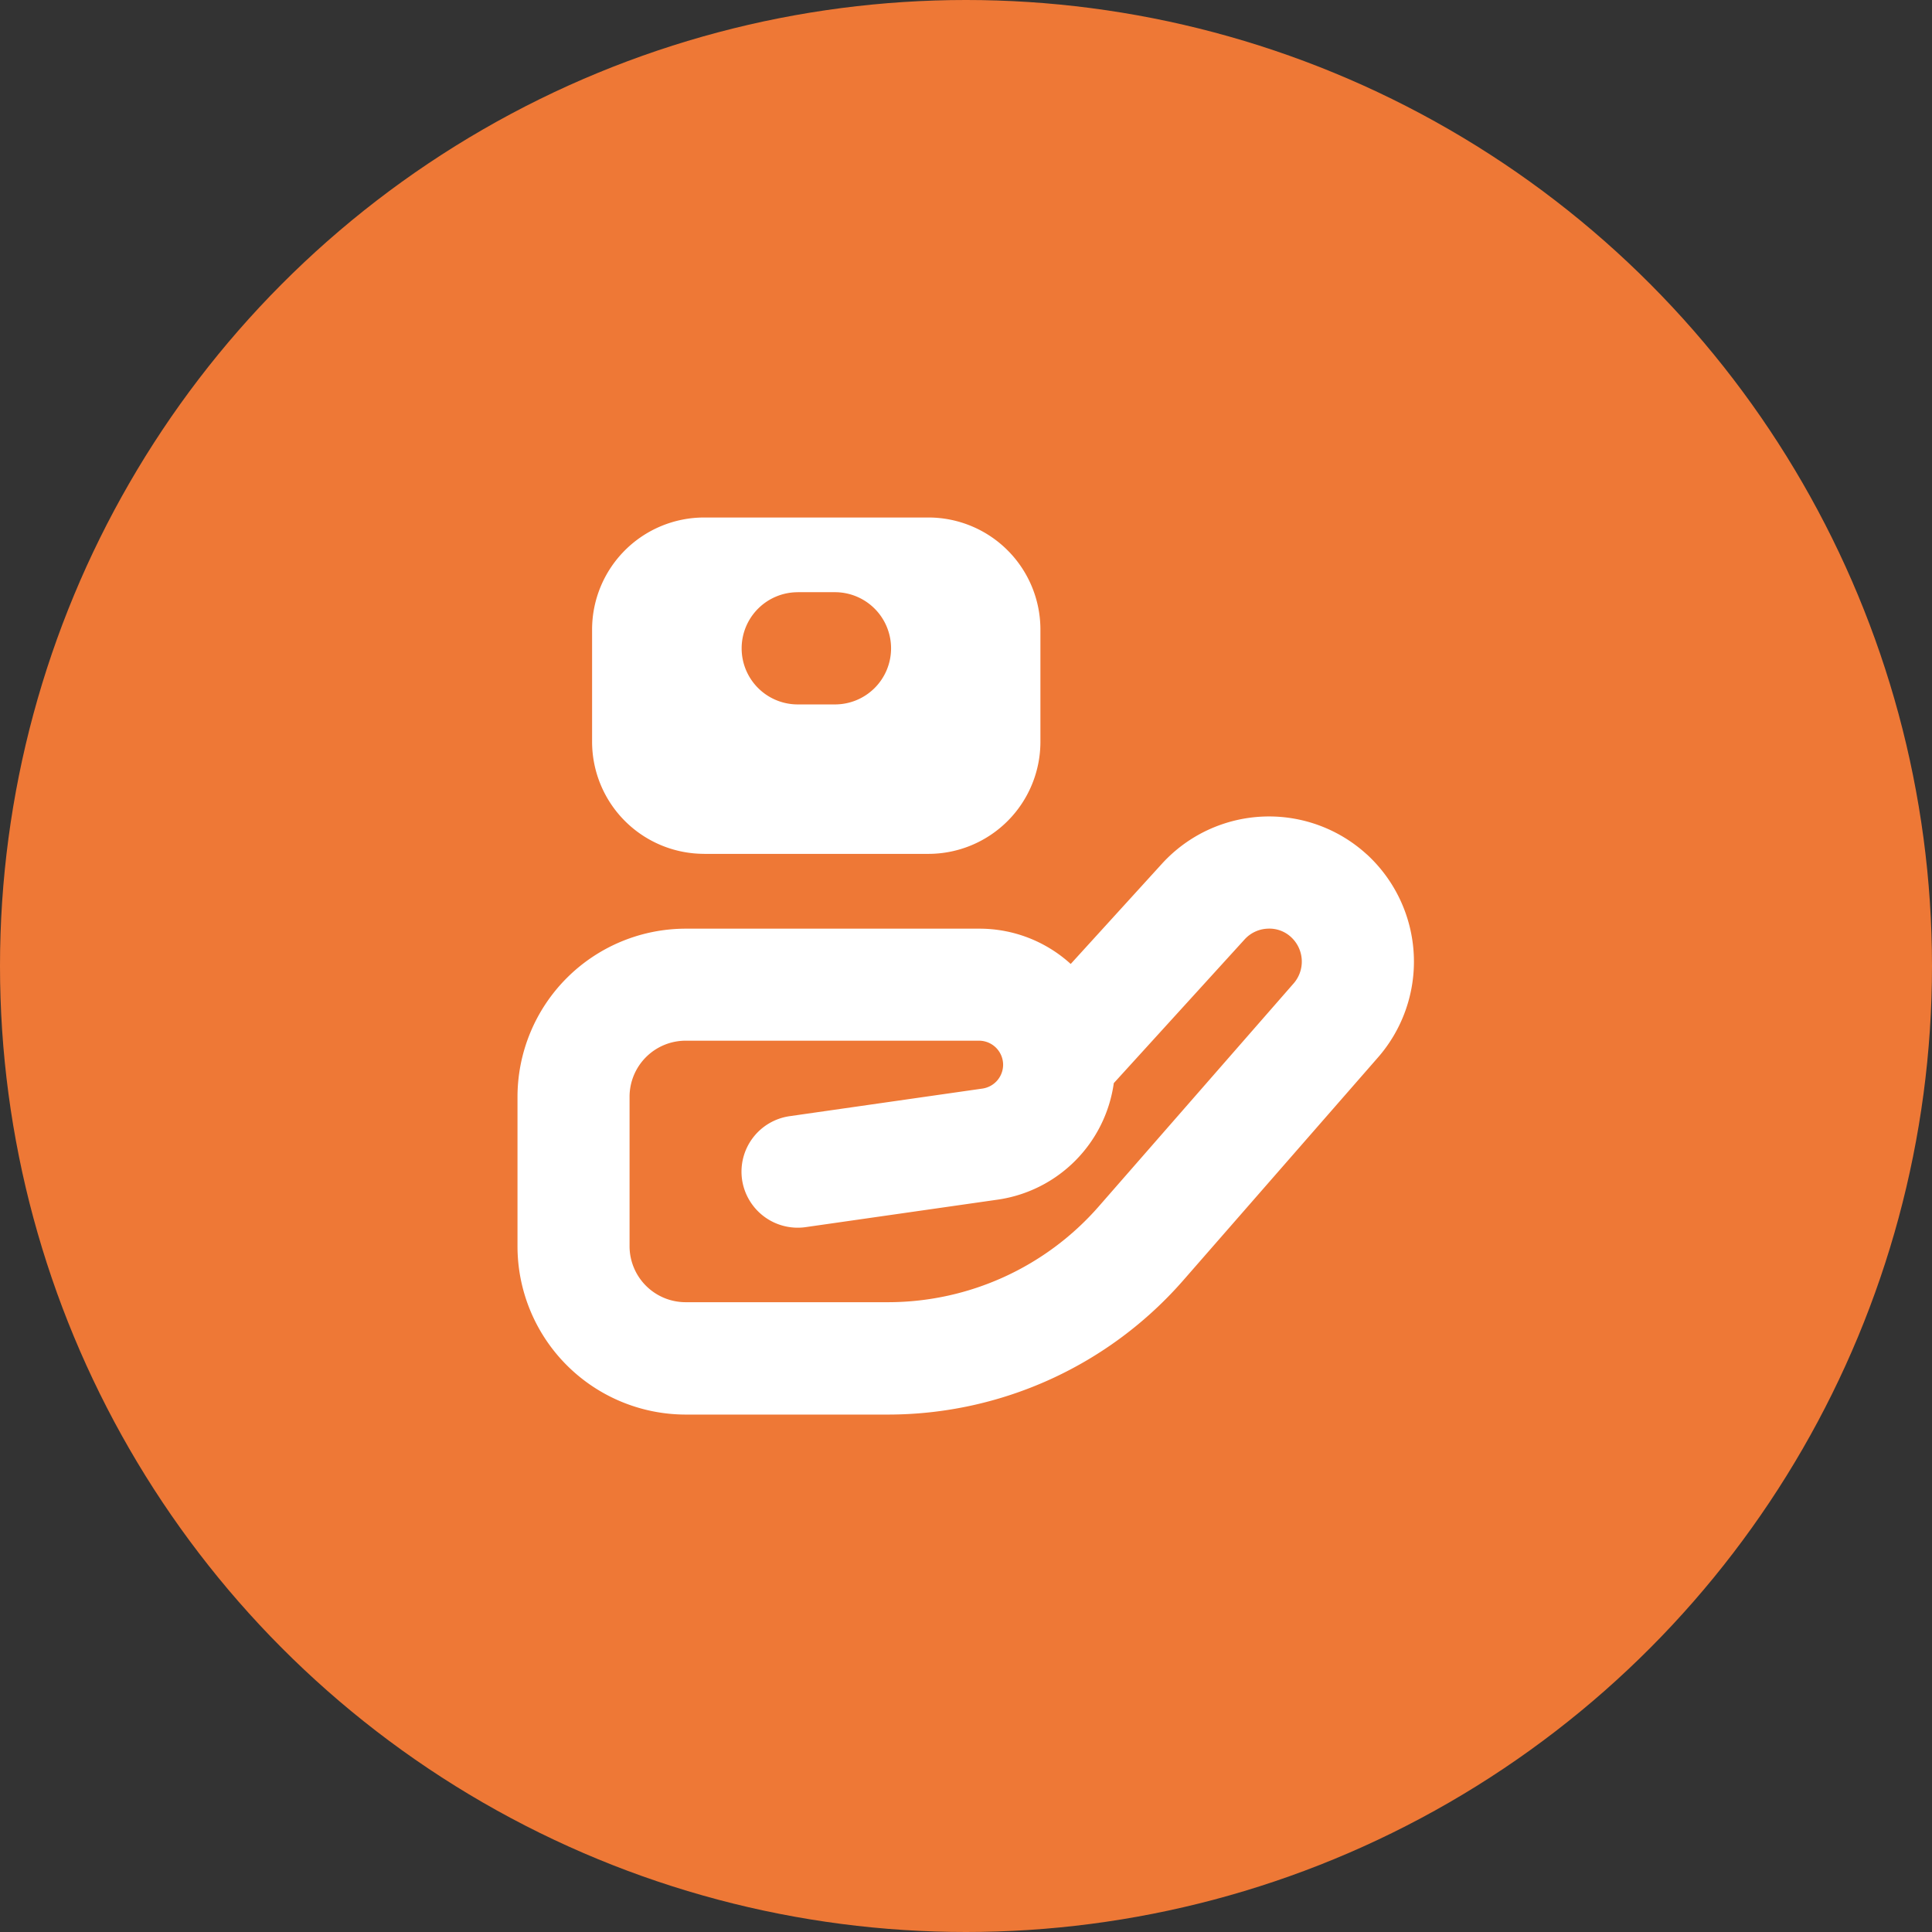 <svg xmlns="http://www.w3.org/2000/svg" xmlns:xlink="http://www.w3.org/1999/xlink" width="56" height="56" viewBox="0 0 56 56">
  <rect x="0" y="0" width="56" height="56" fill="#333333" stroke="none"/>
  <defs>
    <clipPath id="clip-about-06-pic06">
      <rect width="56" height="56"/>
    </clipPath>
  </defs>
  <g id="about-06-pic06" clip-path="url(#clip-about-06-pic06)">
    <circle id="Ellipse_15" data-name="Ellipse 15" cx="28" cy="28" r="28" fill="#ee7836"/>
    <g id="Group_1806" data-name="Group 1806" transform="translate(34.457 22.718)">
      <path id="Path_19651" data-name="Path 19651" d="M5.159,2.046a4.2,4.2,0,0,0-5.941.277l-2.64,2.9A3.925,3.925,0,0,0-6.074,4.2h-8.511a4.88,4.88,0,0,0-4.872,4.876v4.333a4.88,4.88,0,0,0,4.872,4.875h5.863a11.37,11.37,0,0,0,8.56-3.888L5.463,7.957a4.222,4.222,0,0,0-.3-5.909ZM3.028,5.8l-5.636,6.45a8.12,8.12,0,0,1-6.114,2.777h-5.863a1.626,1.626,0,0,1-1.624-1.624V9.073a1.627,1.627,0,0,1,1.624-1.626h8.509a.7.7,0,0,1,.695.7.7.7,0,0,1-.6.688l-5.588.8a1.625,1.625,0,0,0-1.379,1.838,1.63,1.63,0,0,0,1.837,1.379l5.588-.8a3.968,3.968,0,0,0,3.35-3.375L1.619,4.511A.951.951,0,0,1,2.282,4.2a.923.923,0,0,1,.687.248A.964.964,0,0,1,3.028,5.8ZM-14.043,2.032h6.5A3.249,3.249,0,0,0-4.3-1.218V-4.469A3.248,3.248,0,0,0-7.546-7.718h-6.5a3.249,3.249,0,0,0-3.249,3.249v3.25a3.25,3.25,0,0,0,3.249,3.25Zm2.707-7.585h1.083A1.627,1.627,0,0,1-8.629-3.926,1.625,1.625,0,0,1-10.253-2.3h-1.083A1.625,1.625,0,0,1-12.96-3.926a1.626,1.626,0,0,1,1.624-1.626" transform="translate(0 0)" fill="#fff"/>
    </g>
  </g>
</svg>
